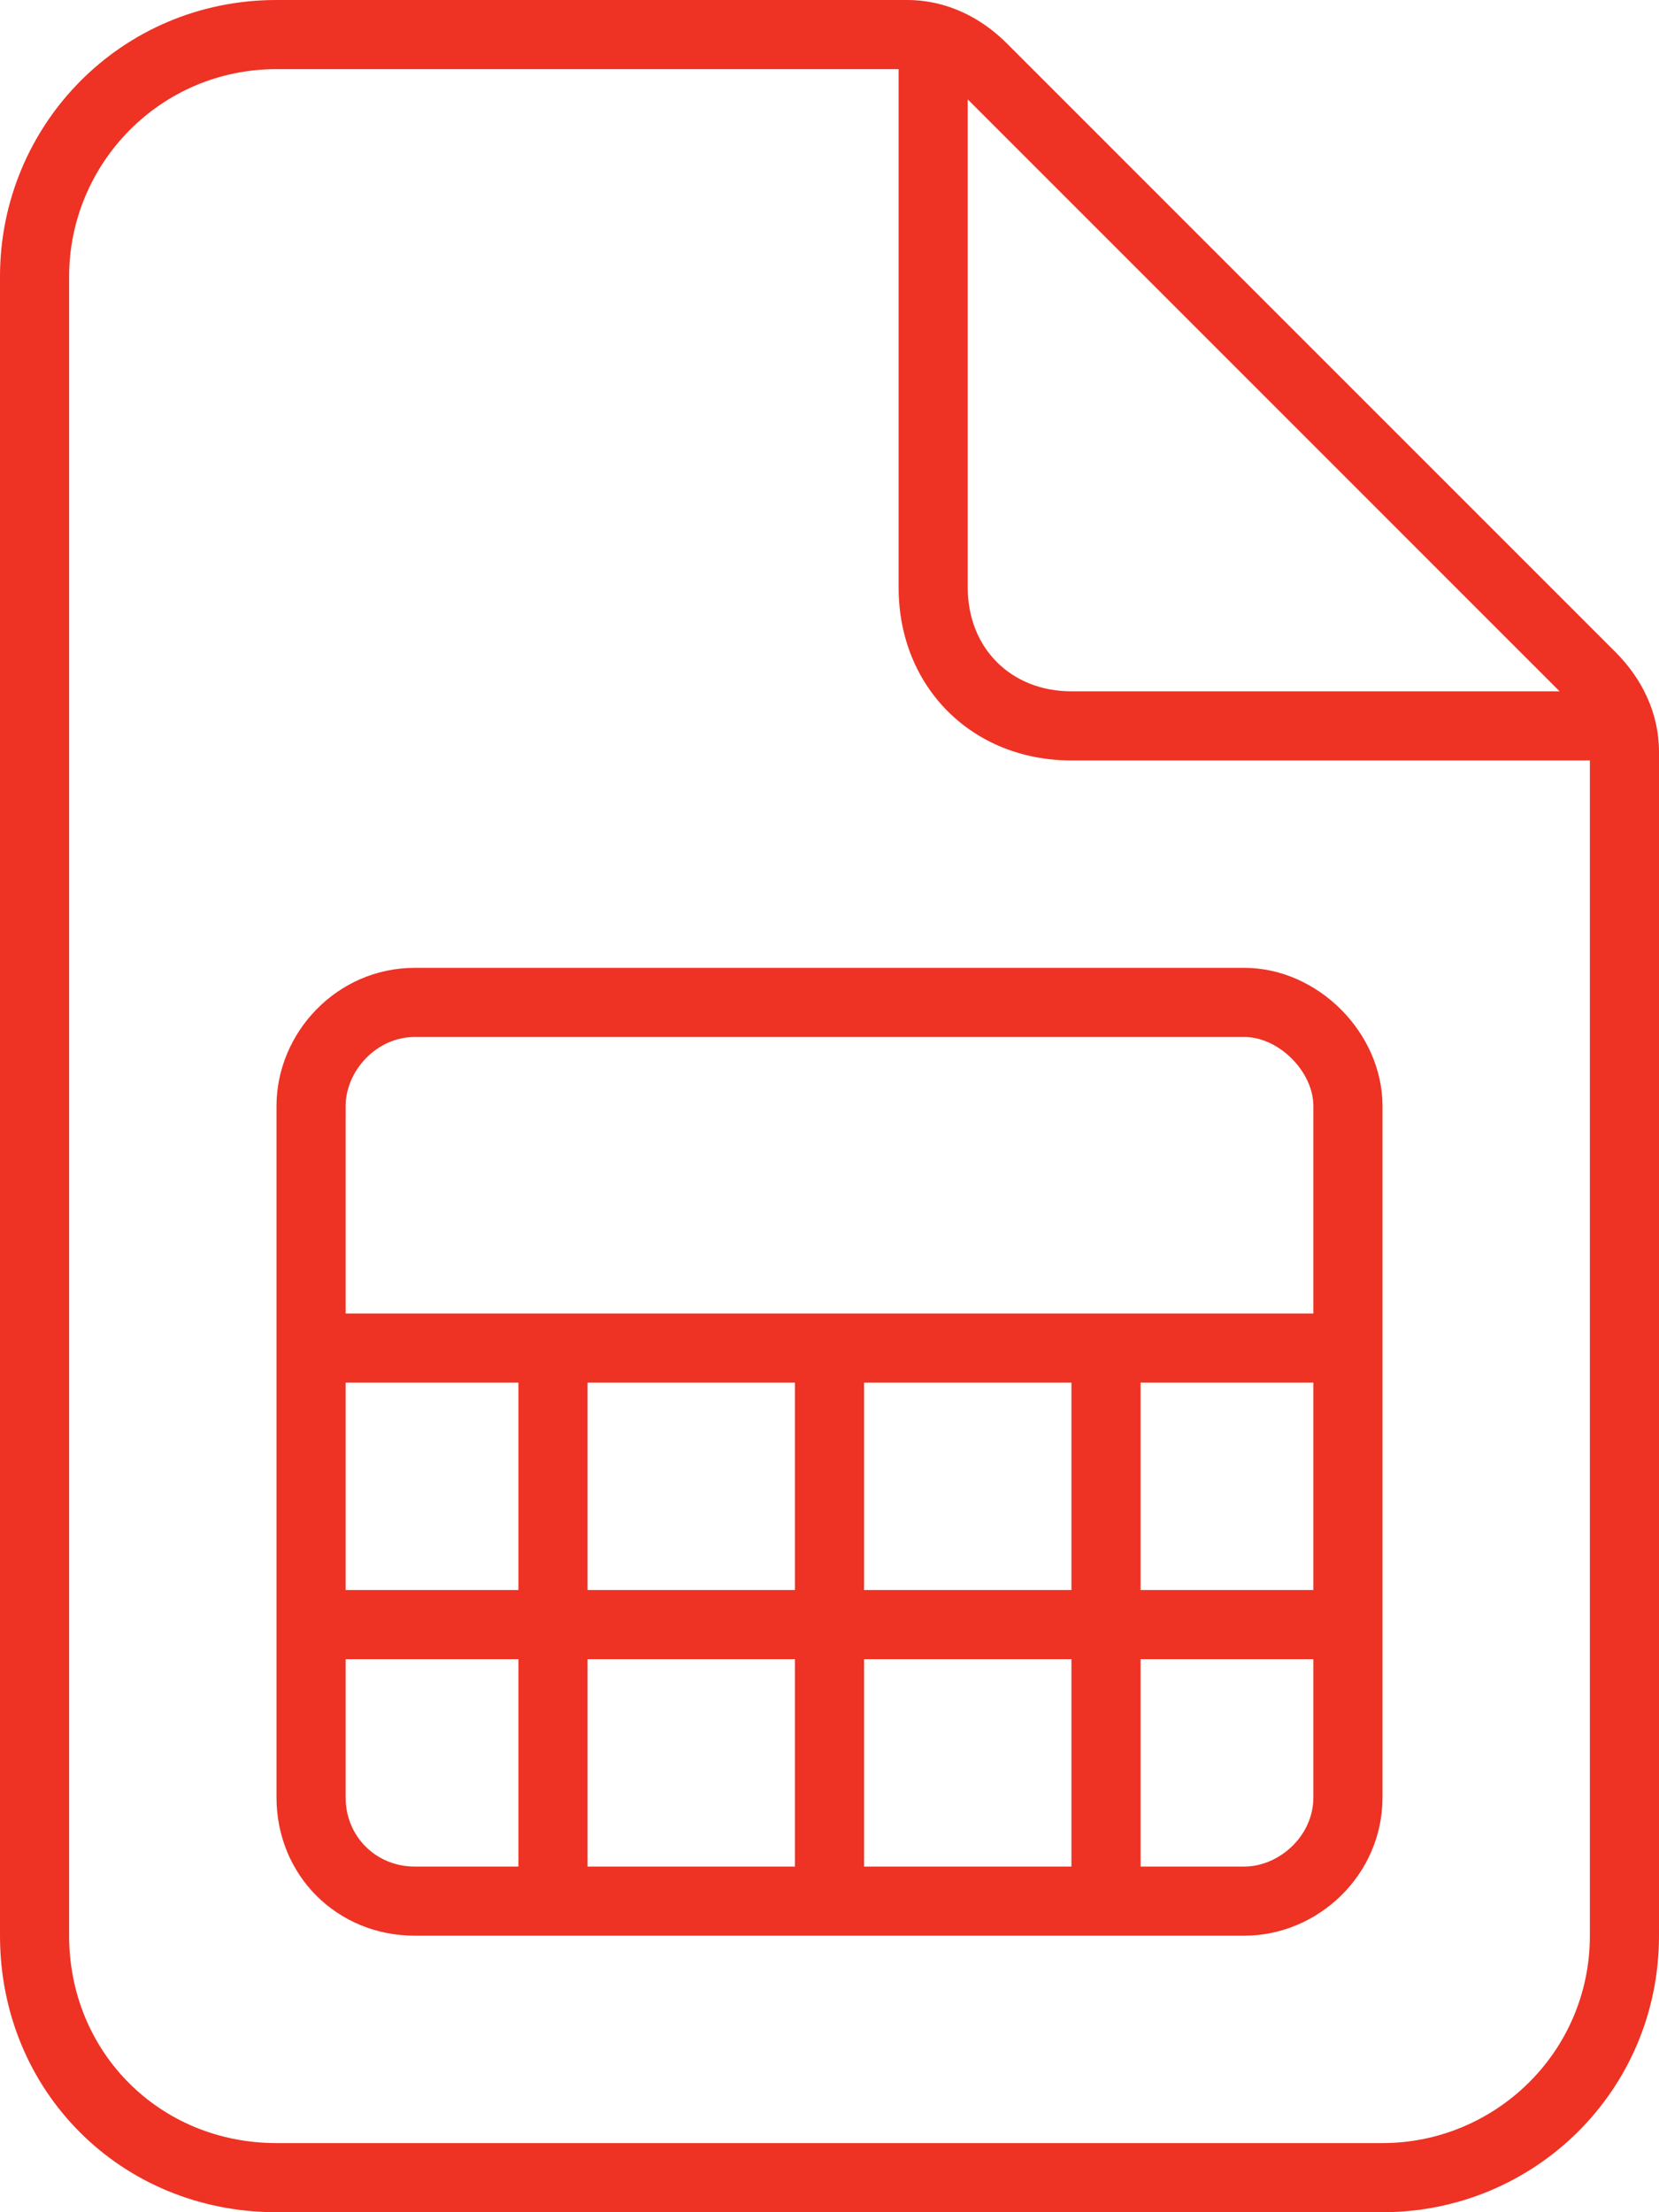 <svg width="66" height="88" viewBox="0 0 66 88" fill="none" xmlns="http://www.w3.org/2000/svg">
<path d="M64.281 25.953C65.312 26.984 66 28.359 66 29.906V77C66 83.188 61.016 88 55 88H11C4.812 88 0 83.188 0 77V11C0 4.984 4.812 0 11 0H36.094C37.641 0 39.016 0.688 40.047 1.719L64.281 25.953ZM38.5 3.953V23.375C38.5 25.781 40.219 27.5 42.625 27.5H62.047L38.5 3.953ZM63.25 77V30.25H42.625C38.672 30.25 35.75 27.328 35.75 23.375V2.75H11C6.359 2.75 2.75 6.531 2.75 11V77C2.75 81.641 6.359 85.25 11 85.25H55C59.469 85.25 63.25 81.641 63.25 77ZM11 44C11 41.078 13.406 38.5 16.5 38.5H49.5C52.422 38.5 55 41.078 55 44V71.5C55 74.594 52.422 77 49.5 77H16.5C13.406 77 11 74.594 11 71.5V44ZM20.625 74.25V66H13.75V71.5C13.75 73.047 14.953 74.25 16.5 74.25H20.625ZM20.625 63.25V55H13.75V63.25H20.625ZM31.625 74.25V66H23.375V74.25H31.625ZM31.625 63.25V55H23.375V63.25H31.625ZM42.625 74.25V66H34.375V74.25H42.625ZM42.625 63.25V55H34.375V63.25H42.625ZM52.25 71.5V66H45.375V74.25H49.5C50.875 74.25 52.25 73.047 52.25 71.5ZM52.25 63.25V55H45.375V63.25H52.25ZM52.25 44C52.25 42.625 50.875 41.25 49.5 41.25H16.5C14.953 41.25 13.75 42.625 13.75 44V52.25H52.25V44Z" fill="#EE3224"/>
</svg>
